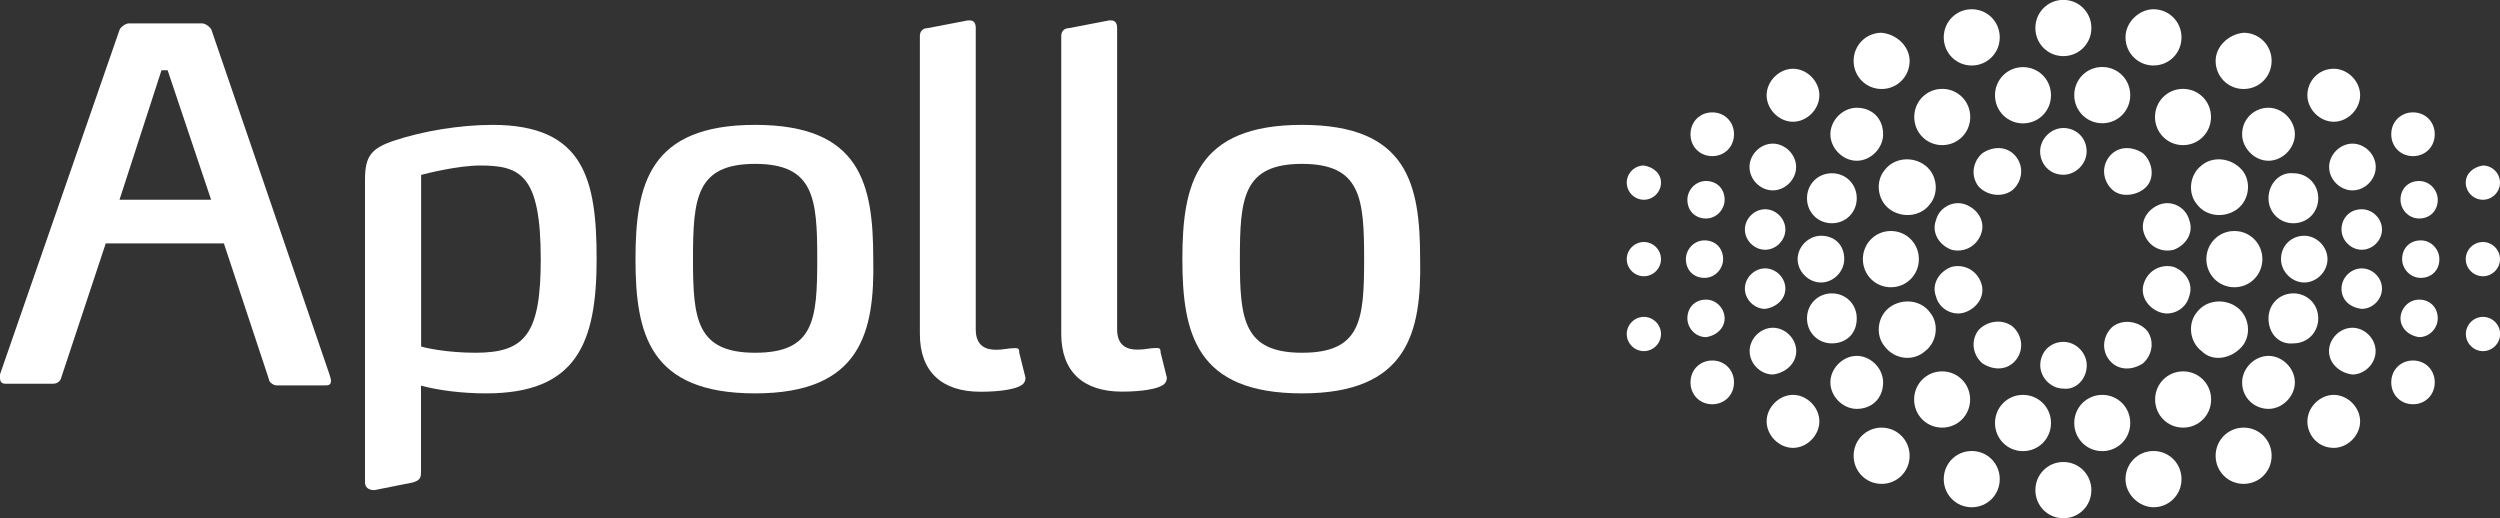 <?xml version="1.0" encoding="UTF-8"?>
<svg id="Ebene_2" data-name="Ebene 2" xmlns="http://www.w3.org/2000/svg" viewBox="0 0 200 41.45">
  <rect x="0" y="0" width="200" height="41.45" fill="#333333" stroke="none"/>
  <defs>
    <style>
      .cls-1, .cls-2 {
        fill: #fff;
      }

      .cls-2 {
        fill-rule: evenodd;
      }
    </style>
  </defs>
  <g id="Apollo">
    <g id="Logo">
      <g id="Path">
        <path class="cls-1" d="M165.07,13.98c.99,0,1.86-.87,1.86-1.87,0-1.12-.87-1.87-1.86-1.87s-1.86.87-1.86,1.87.75,1.87,1.86,1.87Z"/>
        <path class="cls-1" d="M160.97,15.23c.75-.62.99-1.75.37-2.62-.62-.87-1.74-1-2.73-.37-.75.62-.99,1.75-.37,2.62.62.75,1.86,1,2.73.37Z"/>
        <path class="cls-1" d="M157.24,16.36c.99.37,1.62,1.37,1.24,2.37-.37,1-1.37,1.5-2.36,1.25-.99-.37-1.62-1.37-1.24-2.37.25-1,1.37-1.62,2.36-1.25Z"/>
        <path class="cls-1" d="M169.05,15.23c-.75-.62-.99-1.75-.37-2.62.62-.87,1.74-1,2.73-.37.75.62.99,1.87.37,2.62-.62.75-1.99,1-2.73.37Z"/>
        <path class="cls-1" d="M172.78,16.36c-.99.37-1.62,1.37-1.24,2.37.37,1,1.37,1.5,2.36,1.25.99-.37,1.62-1.37,1.24-2.37-.25-1-1.37-1.62-2.36-1.25Z"/>
        <path class="cls-1" d="M161.84,31.59c1.24,0,2.24,1,2.24,2.25s-.99,2.25-2.24,2.25-2.24-1-2.24-2.25.99-2.25,2.24-2.25Z"/>
        <path class="cls-1" d="M157.61,31.96c0-1.25-.99-2.25-2.24-2.25s-2.24,1-2.24,2.25.99,2.25,2.24,2.25,2.24-1,2.24-2.25Z"/>
        <path class="cls-1" d="M148.54,28.47c1.12,0,2.11,1,2.11,2.12,0,1.25-.87,2.12-2.11,2.12-1.12,0-2.11-1-2.11-2.12s.99-2.12,2.11-2.12Z"/>
        <path class="cls-1" d="M137.97,25.47c0-.75-.62-1.5-1.49-1.5s-1.49.62-1.49,1.5c0,.75.62,1.5,1.49,1.5.87-.12,1.49-.75,1.49-1.5Z"/>
        <path class="cls-1" d="M141.83,26.22c.99,0,1.87.87,1.87,1.87s-.87,1.75-1.87,1.87c-.99,0-1.86-.87-1.86-1.87s.87-1.87,1.86-1.87Z"/>
        <path class="cls-1" d="M166.94,29.22c0-1-.87-1.87-1.86-1.87-1.12,0-1.86.87-1.86,1.87s.87,1.87,1.86,1.87c.99.12,1.86-.75,1.86-1.87Z"/>
        <path class="cls-1" d="M160.97,26.09c.75.62.99,1.75.37,2.62-.62.87-1.74,1-2.73.37-.75-.62-.99-1.75-.37-2.62.62-.75,1.86-1,2.73-.37Z"/>
        <path class="cls-1" d="M157.24,24.97c.99-.37,1.62-1.37,1.24-2.37-.37-1-1.37-1.5-2.36-1.25-.99.37-1.62,1.37-1.24,2.37.25,1,1.37,1.62,2.36,1.25Z"/>
        <path class="cls-1" d="M168.18,31.59c-1.24,0-2.24,1-2.24,2.25s.99,2.25,2.24,2.25,2.24-1,2.24-2.25-.99-2.25-2.24-2.25Z"/>
        <path class="cls-1" d="M172.41,31.96c0-1.25.99-2.25,2.24-2.25s2.24,1,2.24,2.25-.99,2.25-2.24,2.25-2.24-1-2.24-2.25Z"/>
        <path class="cls-1" d="M181.48,28.47c-1.12,0-2.11,1-2.11,2.12,0,1.25.99,2.12,2.11,2.12s2.11-1,2.11-2.12-.99-2.12-2.11-2.12Z"/>
        <path class="cls-1" d="M192.04,25.47c0-.75.62-1.5,1.49-1.5s1.49.62,1.49,1.5c0,.75-.62,1.5-1.49,1.5-.87-.12-1.49-.75-1.49-1.5Z"/>
        <path class="cls-1" d="M188.19,26.22c-.99,0-1.87.87-1.87,1.87s.87,1.75,1.87,1.87c.99,0,1.86-.87,1.86-1.87s-.87-1.87-1.86-1.87Z"/>
        <path class="cls-1" d="M168.68,28.72c-.62-.87-.37-2,.37-2.62.87-.62,2.11-.37,2.73.37.62.87.37,2-.37,2.62-.99.62-2.11.5-2.73-.37Z"/>
        <path class="cls-1" d="M171.53,22.6c-.37,1,.25,2,1.24,2.37.99.37,2.11-.25,2.36-1.25.37-1-.25-2-1.24-2.37-.99-.25-1.99.25-2.36,1.25Z"/>
      </g>
      <g id="Path_2" data-name="Path 2">
        <path class="cls-1" d="M165.07,4.49c1.24,0,2.24-1,2.24-2.25s-.99-2.25-2.24-2.25-2.24,1-2.24,2.25.99,2.25,2.24,2.25Z"/>
        <path class="cls-1" d="M164.08,7.62c0,1.25-.99,2.25-2.24,2.25s-2.24-1-2.24-2.25.99-2.25,2.24-2.25,2.24,1,2.24,2.25Z"/>
        <path class="cls-1" d="M143.44,9.74c1.12,0,2.11-1,2.11-2.12s-.99-2.12-2.11-2.12-2.11,1-2.11,2.12.99,2.12,2.11,2.12Z"/>
        <path class="cls-1" d="M136.98,12.49c.99,0,1.74-.75,1.74-1.75s-.75-1.75-1.74-1.75-1.74.75-1.74,1.75.75,1.75,1.74,1.75Z"/>
        <path class="cls-1" d="M153.51,20.73c0,1.25-.99,2.25-2.24,2.25s-2.24-1-2.24-2.25.99-2.25,2.24-2.25,2.24,1,2.24,2.25Z"/>
        <path class="cls-1" d="M157.74,5.24c1.24,0,2.24-1,2.24-2.25s-.99-2.25-2.24-2.25-2.24,1-2.24,2.25.99,2.25,2.24,2.25Z"/>
        <path class="cls-1" d="M152.77,4.87c0,1.25-.99,2.25-2.24,2.25s-2.24-1-2.24-2.25.99-2.25,2.24-2.25c1.24.12,2.24,1.12,2.24,2.25Z"/>
        <path class="cls-1" d="M155.38,11.61c1.24,0,2.24-1,2.24-2.25s-.99-2.25-2.24-2.25-2.24,1-2.24,2.25.99,2.25,2.24,2.25Z"/>
        <path class="cls-1" d="M154.01,13.23c.99.75,1.12,2.25.37,3.12-.75,1-2.24,1.12-3.23.37-.99-.75-1.12-2.25-.37-3.12.75-1,2.24-1.12,3.23-.37Z"/>
        <path class="cls-1" d="M148.54,12.86c1.12,0,2.11-1,2.11-2.12,0-1.25-.87-2.12-2.11-2.12-1.12,0-2.11,1-2.11,2.12s.99,2.12,2.11,2.12Z"/>
        <path class="cls-1" d="M148.54,15.86c0,1.12-.87,2-1.99,2s-1.99-.87-1.99-2,.87-2,1.99-2,1.99.87,1.99,2Z"/>
        <path class="cls-1" d="M145.68,22.6c.99,0,1.86-.87,1.86-1.87,0-1.12-.75-1.87-1.86-1.87-.99,0-1.87.87-1.87,1.87s.87,1.87,1.87,1.87Z"/>
        <path class="cls-1" d="M137.97,15.98c0,.75-.62,1.5-1.49,1.5s-1.49-.62-1.49-1.5c0-.75.62-1.5,1.49-1.5s1.49.62,1.49,1.5Z"/>
        <path class="cls-1" d="M131.51,15.98c.75,0,1.37-.62,1.37-1.37s-.62-1.25-1.37-1.37c-.75,0-1.37.62-1.37,1.37s.62,1.37,1.37,1.37Z"/>
        <path class="cls-1" d="M137.85,20.73c0,.75-.62,1.5-1.49,1.5s-1.49-.62-1.49-1.5c0-.75.62-1.5,1.49-1.5s1.49.62,1.49,1.5Z"/>
        <path class="cls-1" d="M141.21,19.98c.87,0,1.62-.75,1.62-1.62s-.75-1.62-1.62-1.62-1.62.75-1.62,1.62.75,1.62,1.62,1.62Z"/>
        <path class="cls-1" d="M143.69,13.36c0,1-.87,1.87-1.87,1.87s-1.86-.87-1.86-1.87.87-1.87,1.86-1.87,1.87.87,1.87,1.87Z"/>
        <path class="cls-1" d="M186.7,9.74c-1.12,0-2.11-1-2.11-2.12s.87-2.12,2.11-2.12c1.12,0,2.11,1,2.11,2.12s-.99,2.12-2.11,2.12Z"/>
        <path class="cls-1" d="M191.3,10.74c0,1,.75,1.75,1.74,1.75s1.74-.75,1.74-1.75-.75-1.75-1.74-1.75-1.74.75-1.74,1.75Z"/>
        <path class="cls-1" d="M168.18,9.86c-1.24,0-2.24-1-2.24-2.25s.99-2.25,2.24-2.25,2.24,1,2.24,2.25-.99,2.25-2.24,2.25Z"/>
        <path class="cls-1" d="M176.51,20.73c0,1.25.99,2.25,2.24,2.25s2.24-1,2.24-2.25-.99-2.25-2.24-2.25-2.24,1-2.24,2.25Z"/>
        <path class="cls-1" d="M172.28,5.24c-1.24,0-2.24-1-2.24-2.25s1.12-2.25,2.24-2.25c1.24,0,2.24,1,2.24,2.25s-.99,2.25-2.24,2.25Z"/>
        <path class="cls-1" d="M177.25,4.87c0,1.25.99,2.25,2.24,2.25s2.24-1,2.24-2.25-.99-2.25-2.24-2.25c-1.24.12-2.24,1.12-2.24,2.25Z"/>
        <path class="cls-1" d="M174.64,11.61c-1.24,0-2.24-1-2.24-2.25s.99-2.25,2.24-2.25,2.24,1,2.24,2.25-.99,2.25-2.24,2.25Z"/>
        <path class="cls-1" d="M176.13,13.23c-.99.75-1.12,2.25-.37,3.12.75,1,2.24,1.12,3.23.37.99-.75,1.12-2.25.37-3.12-.87-1-2.36-1.12-3.23-.37Z"/>
        <path class="cls-1" d="M181.48,12.86c-1.12,0-2.11-1-2.11-2.12,0-1.25.99-2.12,2.11-2.12s2.11,1,2.11,2.12-.99,2.12-2.11,2.12Z"/>
        <path class="cls-1" d="M181.48,15.86c0,1.12.87,2,1.99,2s1.99-.87,1.99-2-.87-2-1.99-2c-1.12-.12-1.99.87-1.99,2Z"/>
        <path class="cls-1" d="M184.34,22.6c-.99,0-1.86-.87-1.86-1.87,0-1.12.87-1.87,1.86-1.87s1.86.87,1.86,1.87-.87,1.87-1.86,1.87Z"/>
        <path class="cls-1" d="M192.04,15.98c0,.75.62,1.5,1.49,1.5s1.49-.62,1.49-1.5c0-.75-.62-1.5-1.49-1.5s-1.49.62-1.49,1.5Z"/>
        <path class="cls-1" d="M198.63,15.98c-.75,0-1.37-.62-1.37-1.37s.62-1.25,1.37-1.37c.75,0,1.37.62,1.37,1.37s-.62,1.37-1.37,1.37Z"/>
        <path class="cls-1" d="M192.17,20.73c0,.75.62,1.5,1.49,1.5s1.49-.62,1.49-1.5c0-.75-.62-1.5-1.49-1.5s-1.49.62-1.49,1.5Z"/>
        <path class="cls-1" d="M188.94,19.98c-.87,0-1.62-.75-1.62-1.62s.62-1.62,1.62-1.62c.87,0,1.62.75,1.62,1.62s-.75,1.62-1.62,1.62Z"/>
        <path class="cls-1" d="M186.33,13.36c0,1,.87,1.87,1.87,1.87s1.86-.87,1.86-1.87-.87-1.87-1.86-1.87-1.87.87-1.87,1.87Z"/>
        <path class="cls-1" d="M143.44,31.59c1.12,0,2.11,1,2.11,2.12s-.99,2.12-2.11,2.12-2.11-1-2.11-2.12.99-2.12,2.11-2.12Z"/>
        <path class="cls-1" d="M138.72,30.59c0-1-.75-1.75-1.74-1.75s-1.74.75-1.74,1.75.75,1.75,1.74,1.75,1.74-.75,1.74-1.75Z"/>
        <path class="cls-1" d="M165.07,36.96c1.24,0,2.24,1,2.24,2.25s-.99,2.25-2.24,2.25-2.24-1-2.24-2.25.99-2.25,2.24-2.25Z"/>
        <path class="cls-1" d="M159.98,38.33c0-1.25-.99-2.25-2.24-2.25s-2.24,1-2.24,2.25.99,2.25,2.24,2.25,2.24-1,2.24-2.25Z"/>
        <path class="cls-1" d="M150.53,34.21c1.24,0,2.24,1,2.24,2.25s-.99,2.25-2.24,2.25-2.24-1-2.24-2.25.99-2.25,2.24-2.25Z"/>
        <path class="cls-1" d="M154.01,28.09c.99-.75,1.12-2.25.37-3.12-.75-1-2.24-1.12-3.23-.37-.99.75-1.12,2.25-.37,3.12.75,1,2.24,1.25,3.23.37Z"/>
        <path class="cls-1" d="M146.55,23.47c1.12,0,1.99.87,1.99,2,0,1.25-.87,2-1.99,2s-1.99-.87-1.99-2,.87-2,1.99-2Z"/>
        <path class="cls-1" d="M132.88,26.72c0-.75-.62-1.37-1.37-1.37s-1.37.62-1.37,1.37.62,1.37,1.37,1.37,1.37-.62,1.37-1.37Z"/>
        <path class="cls-1" d="M141.21,21.47c.87,0,1.62.75,1.62,1.62s-.75,1.5-1.62,1.62c-.87,0-1.62-.75-1.62-1.62s.75-1.62,1.62-1.62Z"/>
        <path class="cls-1" d="M184.59,33.71c0-1.12.99-2.12,2.11-2.12s2.11,1,2.11,2.12-.99,2.12-2.11,2.12c-1.24,0-2.11-1-2.11-2.12Z"/>
        <path class="cls-1" d="M193.04,28.84c-.99,0-1.74.75-1.74,1.75s.75,1.75,1.74,1.75,1.74-.75,1.74-1.75-.75-1.75-1.74-1.75Z"/>
        <path class="cls-1" d="M170.04,38.33c0-1.25.99-2.25,2.24-2.25s2.24,1,2.24,2.25-.99,2.25-2.24,2.25c-1.12,0-2.24-1-2.24-2.25Z"/>
        <path class="cls-1" d="M179.49,34.21c-1.24,0-2.24,1-2.24,2.25s.99,2.25,2.24,2.25,2.24-1,2.24-2.25-.99-2.25-2.24-2.25Z"/>
        <path class="cls-1" d="M176.13,28.09c-.99-.75-1.12-2.25-.37-3.12.75-1,2.24-1.12,3.23-.37.99.75,1.12,2.25.37,3.12-.87,1-2.36,1.25-3.23.37Z"/>
        <path class="cls-1" d="M183.47,23.47c-1.12,0-1.99.87-1.99,2,0,1.25.87,2.12,1.99,2,1.12,0,1.99-.87,1.99-2s-.87-2-1.99-2Z"/>
        <path class="cls-1" d="M197.27,26.72c0-.75.62-1.37,1.37-1.37s1.37.62,1.37,1.37-.62,1.37-1.37,1.37-1.37-.62-1.37-1.37Z"/>
        <path class="cls-1" d="M188.94,21.47c-.87,0-1.62.75-1.62,1.62s.62,1.5,1.62,1.62c.87,0,1.62-.75,1.62-1.62s-.75-1.62-1.62-1.62Z"/>
        <path class="cls-1" d="M132.88,20.73c0,.75-.62,1.37-1.37,1.37s-1.37-.62-1.37-1.37.62-1.37,1.37-1.37,1.37.62,1.37,1.37Z"/>
        <path class="cls-1" d="M198.63,22.1c-.75,0-1.37-.62-1.37-1.37s.62-1.37,1.37-1.37,1.37.62,1.37,1.37-.62,1.37-1.37,1.37Z"/>
      </g>
      <g id="Path_3" data-name="Path 3">
        <path class="cls-1" d="M81.67,30.84c.25-.12.37-.37.37-.62l-.5-2c0-.37-.12-.37-.37-.37-.23,0-.44.03-.66.06-.24.03-.5.07-.83.07-.75,0-1.62-.25-1.62-1.62V2.25c0-.37-.12-.62-.5-.62h-.12l-3.23.62c-.37,0-.62.25-.62.62v23.85c0,3,1.74,4.62,4.85,4.62,1.74,0,2.86-.25,3.23-.5Z"/>
        <path class="cls-2" d="M50.84,20.73c0,5.99,1.12,10.74,9.57,10.74s9.57-4.87,9.45-10.74c0-5.99-.99-10.74-9.45-10.74s-9.57,4.74-9.57,10.74ZM55.44,20.73c0-4.87.25-7.62,4.97-7.62s4.97,2.75,4.97,7.62-.25,7.49-4.97,7.49-4.97-2.75-4.97-7.49Z"/>
        <path class="cls-1" d="M93.35,30.21c0,.25-.12.5-.37.62-.37.25-1.49.5-3.23.5-3.11,0-4.85-1.62-4.85-4.62V2.87c0-.37.25-.62.62-.62l3.23-.62h.12c.37,0,.5.25.5.62v24.1c0,1.37.87,1.62,1.62,1.62.33,0,.59-.03.83-.07.22-.03.43-.06.66-.06.25,0,.37,0,.37.37l.5,2Z"/>
        <path class="cls-2" d="M94.59,20.73c0,5.99,1.12,10.74,9.57,10.74s9.57-4.87,9.45-10.74c0-5.99-.99-10.74-9.45-10.74s-9.57,4.74-9.57,10.74ZM99.19,20.73c0-4.87.25-7.62,4.97-7.62s4.97,2.75,4.97,7.62-.25,7.49-4.97,7.49-4.97-2.75-4.97-7.49Z"/>
        <path class="cls-2" d="M26.48,30.46c0,.37-.25.37-.5.37h-3.85c-.25,0-.62-.25-.62-.5l-3.6-10.86h-9.45l-3.6,10.86c-.12.25-.37.37-.62.37H.5c-.37,0-.5-.12-.5-.5v-.25L9.57,2.37c.12-.25.5-.5.75-.5h5.84c.25,0,.62.25.75.5l9.45,27.59c.12.37.12.5.12.5ZM13.42,5.62h-.5l-3.36,10.36h7.33l-3.48-10.36Z"/>
        <path class="cls-2" d="M31.57,11.24c2.24-.75,5.22-1.25,7.83-1.25,7.33,0,8.33,4.37,8.33,10.74,0,6.74-1.62,10.74-8.83,10.74-1.99,0-3.85-.25-5.22-.62v6.99c0,.5-.25.62-.62.75l-3.11.62c-.5,0-.75-.25-.75-.62V14.36c0-1.87.5-2.5,2.36-3.12ZM33.69,27.72c.37.12,2.11.5,4.35.5,3.98,0,5.22-1.5,5.22-7.49,0-6.74-1.62-7.49-4.85-7.49-1.74,0-4.23.62-4.72.75v13.73Z"/>
      </g>
    </g>
  </g>
</svg>